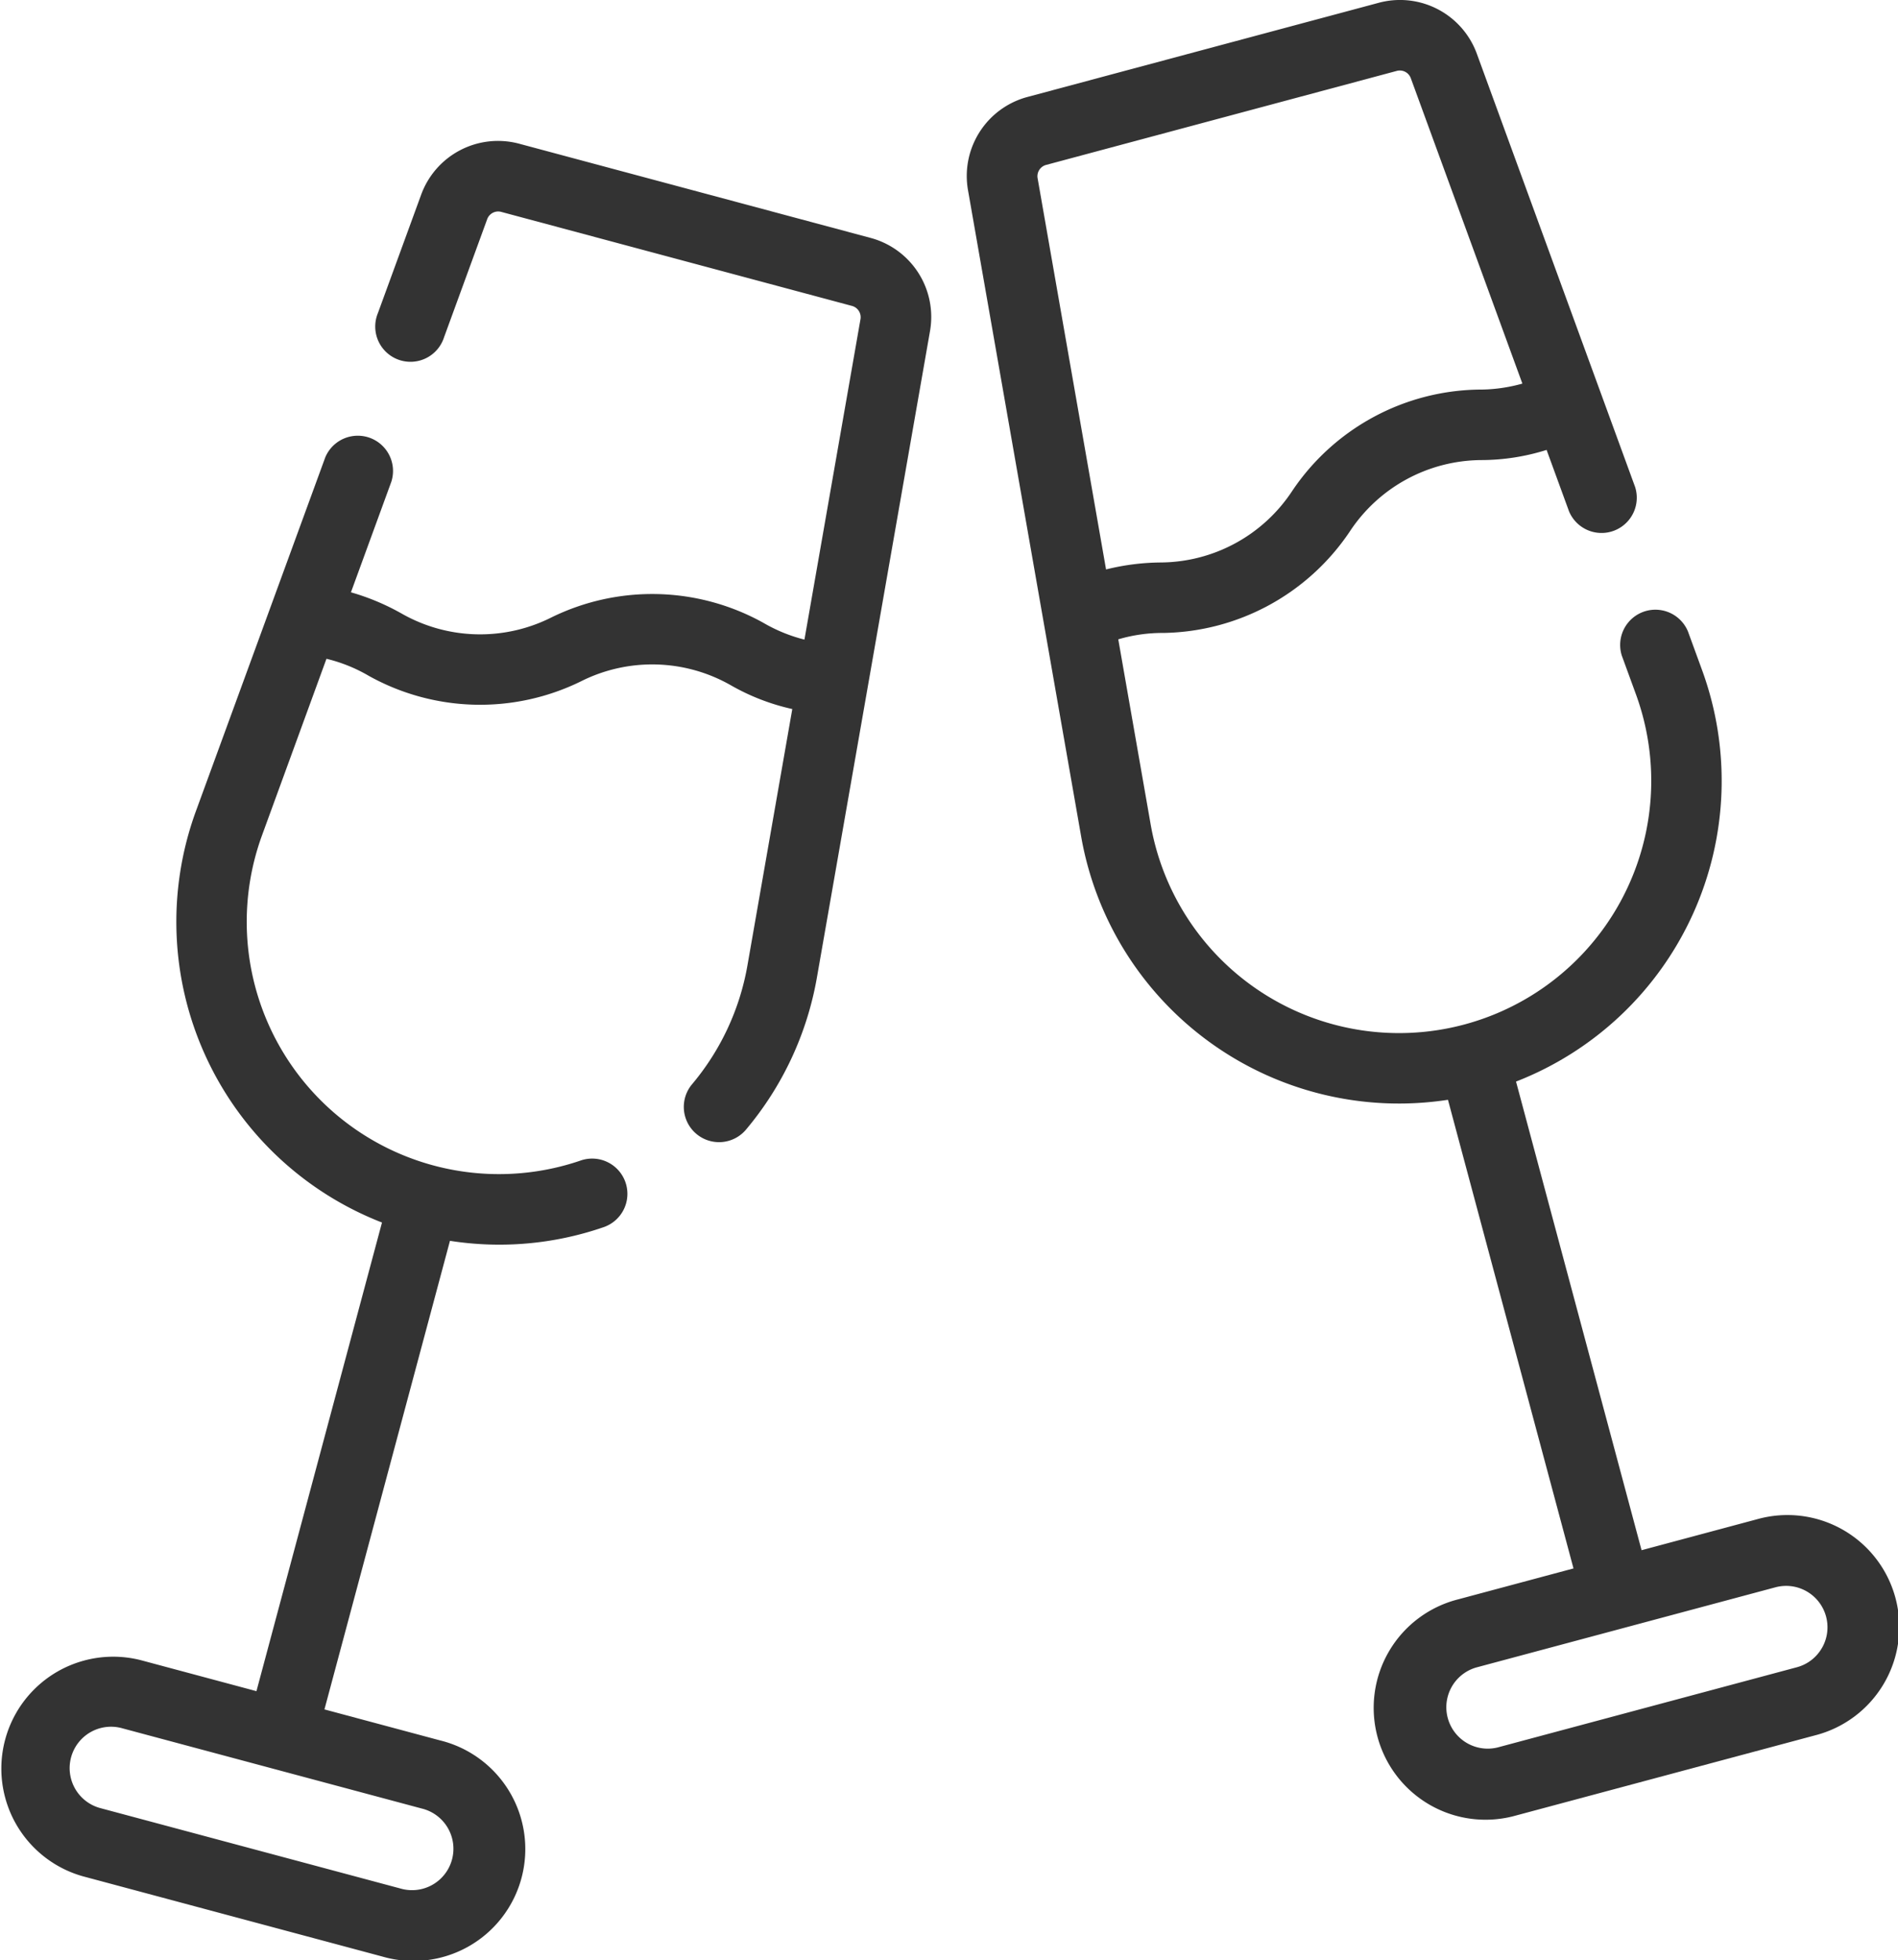 <svg xmlns="http://www.w3.org/2000/svg" width="109.054" height="112.608" viewBox="0 0 109.054 112.608">
  <g id="cheers" transform="translate(-54.016 -94.865)">
    <path id="Path_92021" data-name="Path 92021" d="M266.364,142.914A18.538,18.538,0,0,0,287.44,158.04l7.213,26.92-6.642,1.78a6.427,6.427,0,1,0,3.327,12.415l17.195-4.607a6.427,6.427,0,1,0-3.327-12.415l-6.642,1.78-7.213-26.92a18.534,18.534,0,0,0,10.689-23.637l-.811-2.22a2.025,2.025,0,0,0-3.8,1.39l.811,2.22a14.49,14.49,0,1,1-27.883,7.471l-1.86-10.627a8.957,8.957,0,0,1,2.6-.367,13.147,13.147,0,0,0,10.7-5.824,9.112,9.112,0,0,1,7.547-4.106,12.555,12.555,0,0,0,3.763-.584l1.287,3.523a2.025,2.025,0,0,0,3.8-1.39l-9.088-24.871a4.7,4.7,0,0,0-5.66-2.941l-20.149,5.4a4.7,4.7,0,0,0-3.431,5.378Zm-2.016-38.575,20.149-5.4a.672.672,0,0,1,.809.42l6.41,17.541a9.123,9.123,0,0,1-2.527.344,13.148,13.148,0,0,0-10.7,5.825,9.111,9.111,0,0,1-7.546,4.106,13.389,13.389,0,0,0-3.148.4l-3.932-22.468A.671.671,0,0,1,264.349,104.339Zm44.579,85.19a2.364,2.364,0,0,1-1.443,1.108h0l-17.195,4.607a2.378,2.378,0,0,1-1.23-4.593l17.195-4.607a2.394,2.394,0,0,1,.619-.082,2.379,2.379,0,0,1,2.055,3.568Z" transform="translate(-150.228)" fill="#333"/>
    <path id="Path_92026" data-name="Path 92026" d="M65.275,163.352a18.534,18.534,0,0,0,10.689,23.637l-7.213,26.92-6.642-1.78a6.427,6.427,0,0,0-3.327,12.415l17.195,4.607A6.427,6.427,0,1,0,79.3,216.737l-6.642-1.78,7.212-26.917a18.352,18.352,0,0,0,8.783-.769,2.025,2.025,0,1,0-1.308-3.832,14.493,14.493,0,0,1-18.271-18.7l3.7-10.133a8.951,8.951,0,0,1,2.436.983A13.148,13.148,0,0,0,87.4,155.9a9.114,9.114,0,0,1,8.589.217,12.58,12.58,0,0,0,3.55,1.376l-2.576,14.721a14.47,14.47,0,0,1-3.2,6.852,2.025,2.025,0,0,0,3.091,2.616,18.524,18.524,0,0,0,4.1-8.77l6.494-37.109a4.7,4.7,0,0,0-3.431-5.378l-20.149-5.4a4.7,4.7,0,0,0-5.66,2.941l-2.477,6.779a2.025,2.025,0,1,0,3.8,1.39l2.477-6.779a.672.672,0,0,1,.809-.42l20.149,5.4a.672.672,0,0,1,.49.769l-3.219,18.4a9.115,9.115,0,0,1-2.361-.965,13.149,13.149,0,0,0-12.182-.307,9.113,9.113,0,0,1-8.588-.217,13.364,13.364,0,0,0-2.926-1.228l2.323-6.357a2.025,2.025,0,0,0-3.8-1.39Zm12.98,57.3a2.378,2.378,0,1,1-1.23,4.593l-17.2-4.607a2.378,2.378,0,1,1,1.231-4.593Z" transform="translate(0 -21.899)" fill="#333"/>
  </g>
</svg>
